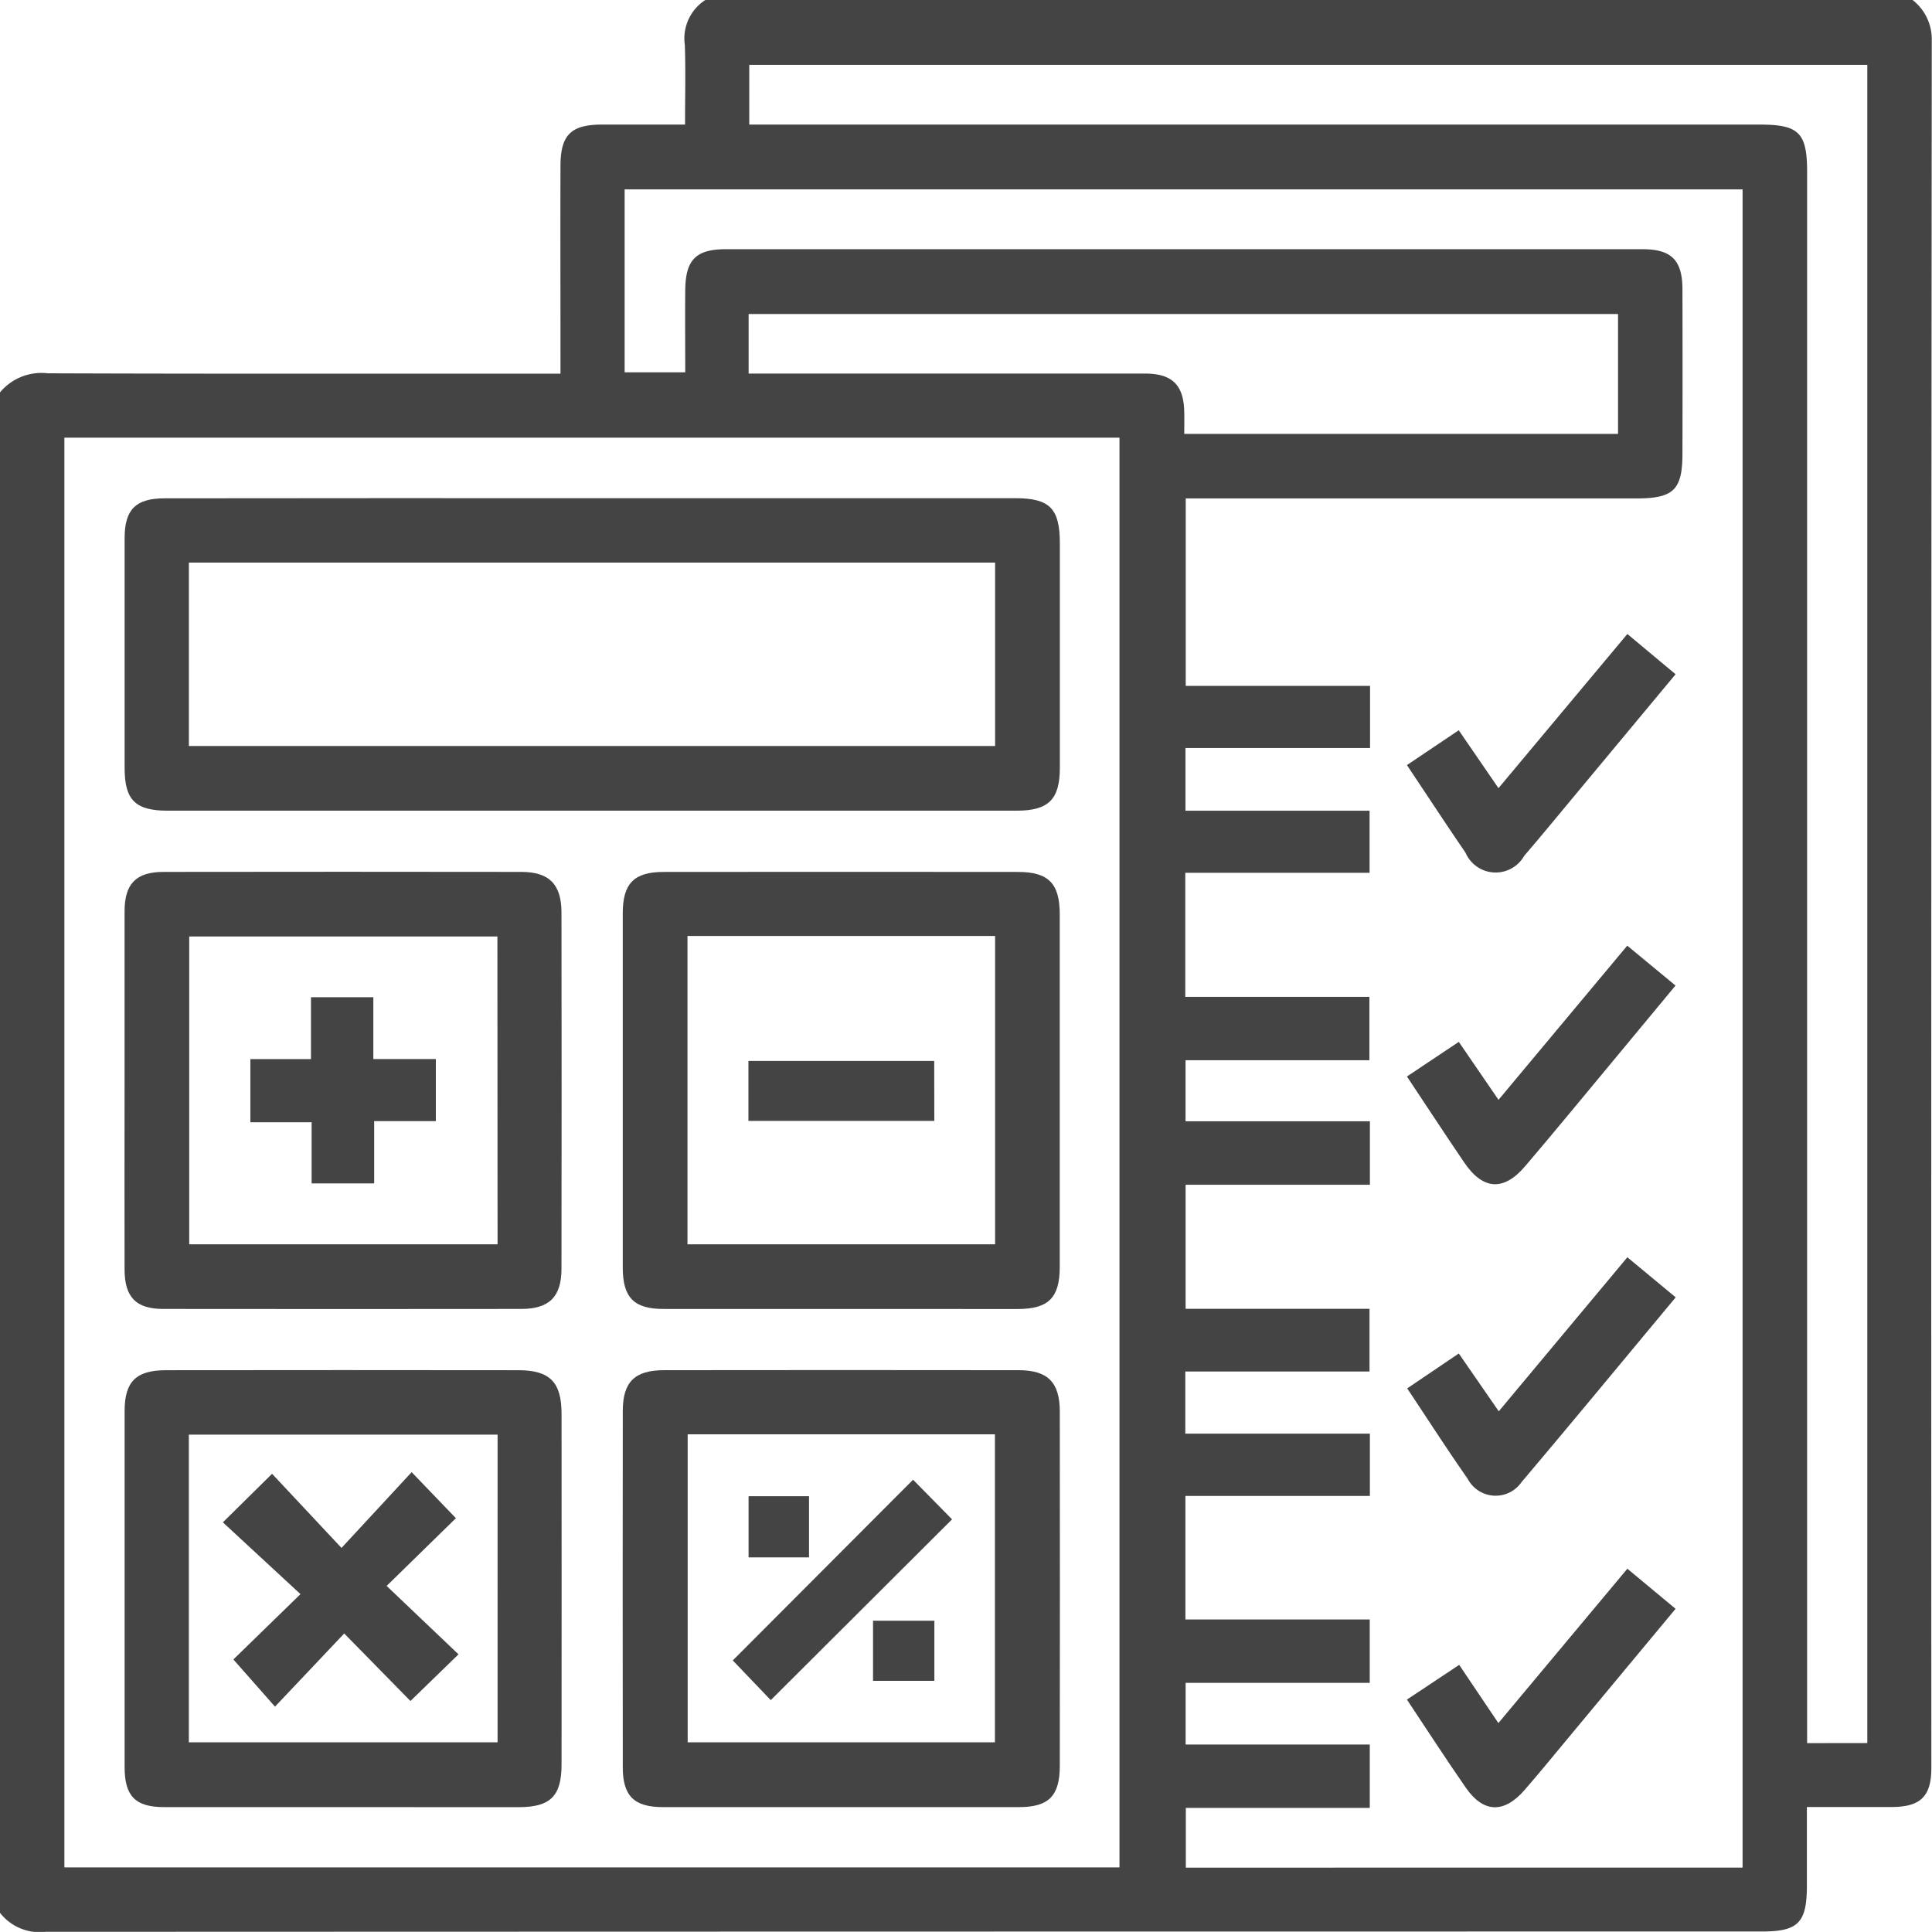 <?xml version="1.0" encoding="UTF-8"?> <svg xmlns="http://www.w3.org/2000/svg" width="73.935" height="73.932" viewBox="0 0 73.935 73.932"><g id="Group_1" data-name="Group 1" transform="translate(-128.159 -63.652)"><path id="Path_1" data-name="Path 1" d="M128.159,136.853V78.668a2.061,2.061,0,0,1,1.827-.73c6.226.023,12.453.013,18.679.013h.943v-.832c0-2.38-.008-4.76,0-7.14.006-1.168.411-1.554,1.567-1.559,1.047,0,2.094,0,3.2,0,0-1.081.025-2.064-.008-3.044a1.752,1.752,0,0,1,.784-1.724h46.2a1.9,1.9,0,0,1,.734,1.532q-.027,33.06-.016,66.12c0,1.1-.414,1.5-1.537,1.5-1.052,0-2.1,0-3.226,0v3.009c0,1.419-.33,1.755-1.721,1.755q-32.842,0-65.686.012A1.917,1.917,0,0,1,128.159,136.853Zm66.686-1.731V70.9H152.063v7h2.319c0-1.083-.009-2.114,0-3.145.013-1.169.411-1.566,1.562-1.566q17.541,0,35.081,0c1.1,0,1.517.426,1.519,1.533q.008,3.14,0,6.28c0,1.392-.336,1.724-1.753,1.724q-8.193,0-16.385,0h-.871V89.9h7.054v2.377h-7.064v2.4h7.046v2.375h-7.053V101.8h7.046v2.426h-7.036v2.335h7.055v2.429h-7.053v4.748h7.038v2.4h-7.049v2.377h7.063V120.9h-7.059v4.727h7.054v2.426h-7.046v2.36h7.047v2.424h-7.039v2.287ZM130.623,80.4v54.714H171V80.4Zm68.995,49.956V66.134H156.832V68.42h38.677c1.494,0,1.806.313,1.806,1.819v60.12Zm-42.81-52.408h.949q7.111,0,14.222,0c1.048,0,1.486.446,1.5,1.492.005.279,0,.557,0,.817h16.6V75.669H156.808Z" fill="#444445"></path><path id="Path_2" data-name="Path 2" d="M192.281,89.454l-3.892,4.679c-.631.758-1.256,1.521-1.9,2.269a1.255,1.255,0,0,1-2.247-.12C183.5,95.2,182.775,94.09,182,92.931l1.983-1.333,1.521,2.216,4.932-5.9Z" fill="#444445"></path><path id="Path_3" data-name="Path 3" d="M192.286,113.3c-2,2.4-3.936,4.748-5.9,7.071a1.206,1.206,0,0,1-2.061-.128c-.781-1.118-1.52-2.266-2.315-3.459l1.975-1.336,1.53,2.213,4.921-5.895Z" fill="#444445"></path><path id="Path_4" data-name="Path 4" d="M182,128.693l2-1.329,1.5,2.228,4.936-5.907,1.845,1.533c-1.388,1.671-2.751,3.312-4.116,4.952-.553.665-1.1,1.337-1.669,1.99-.785.9-1.575.872-2.245-.1C183.5,130.98,182.783,129.87,182,128.693Z" fill="#444445"></path><path id="Path_5" data-name="Path 5" d="M182,104.848l1.985-1.325,1.52,2.218,4.927-5.9,1.847,1.527c-.858,1.034-1.691,2.042-2.527,3.047-1.075,1.292-2.141,2.592-3.231,3.87-.821.963-1.612.908-2.328-.145C183.467,107.071,182.758,105.987,182,104.848Z" fill="#444445"></path><path id="Path_6" data-name="Path 6" d="M150.842,82.717h16.166c1.322,0,1.709.391,1.71,1.727q0,4.293,0,8.587c0,1.216-.433,1.645-1.659,1.645q-16.237,0-32.476,0c-1.245,0-1.654-.406-1.655-1.631q0-4.4,0-8.8c0-1.1.429-1.522,1.532-1.523Q142.652,82.713,150.842,82.717ZM135.387,92.2H166.24V85.182H135.387Z" fill="#444445"></path><path id="Path_7" data-name="Path 7" d="M160.33,113.744c-2.26,0-4.52,0-6.78,0-1.131,0-1.558-.436-1.559-1.582q0-6.78,0-13.56c0-1.141.432-1.581,1.563-1.582q6.78-.007,13.56,0c1.17,0,1.6.44,1.6,1.624q0,6.744,0,13.488c0,1.184-.429,1.612-1.607,1.614Q163.72,113.749,160.33,113.744ZM154.468,99.47v11.8H166.24V99.47Z" fill="#444445"></path><path id="Path_8" data-name="Path 8" d="M160.381,132.808q-3.428,0-6.853,0c-1.1,0-1.535-.426-1.536-1.519q-.008-6.817,0-13.633c0-1.118.451-1.568,1.584-1.569q6.78-.009,13.561,0c1.119,0,1.578.466,1.579,1.581q.007,6.78,0,13.561c0,1.151-.424,1.577-1.556,1.579Q163.771,132.811,160.381,132.808Zm-5.906-14.267v11.786h11.758V118.541Z" fill="#444445"></path><path id="Path_9" data-name="Path 9" d="M141.223,132.808q-3.392,0-6.781,0c-1.1,0-1.514-.416-1.514-1.528q0-6.816,0-13.633c0-1.121.438-1.558,1.582-1.559q6.746-.009,13.489,0c1.2,0,1.649.457,1.65,1.664q.006,6.708,0,13.417c0,1.222-.425,1.64-1.646,1.641Q144.613,132.81,141.223,132.808Zm5.978-14.255H135.386v11.775H147.2Z" fill="#444445"></path><path id="Path_10" data-name="Path 10" d="M132.926,105.38q0-3.426,0-6.852c0-1.051.439-1.507,1.479-1.509q6.852-.01,13.705,0c1.064,0,1.534.473,1.536,1.551q.011,6.816,0,13.632c0,1.08-.469,1.54-1.541,1.541q-6.852.008-13.705,0c-1.038,0-1.472-.453-1.474-1.508Q132.921,108.807,132.926,105.38Zm14.268-5.89H135.4v11.781h11.8Z" fill="#444445"></path><path id="Path_11" data-name="Path 11" d="M163.914,106.548H156.8v-2.295h7.11Z" fill="#444445"></path><path id="Path_12" data-name="Path 12" d="M164.593,121.795l-6.938,6.919-1.454-1.52,6.9-6.915Z" fill="#444445"></path><path id="Path_13" data-name="Path 13" d="M159.119,123.251h-2.313V120.91h2.313Z" fill="#444445"></path><path id="Path_14" data-name="Path 14" d="M163.916,125.675v2.3h-2.347v-2.3Z" fill="#444445"></path><path id="Path_15" data-name="Path 15" d="M136.688,121.91l1.883-1.858,2.657,2.837,2.684-2.9,1.694,1.762-2.651,2.592,2.75,2.618-1.839,1.786-2.534-2.584-2.65,2.8-1.592-1.806,2.568-2.5Z" fill="#444445"></path><path id="Path_16" data-name="Path 16" d="M140.06,101.815h2.386v2.365h2.392v2.375h-2.36v2.384h-2.394V106.6H137.74v-2.417h2.32Z" fill="#444445"></path></g></svg> 